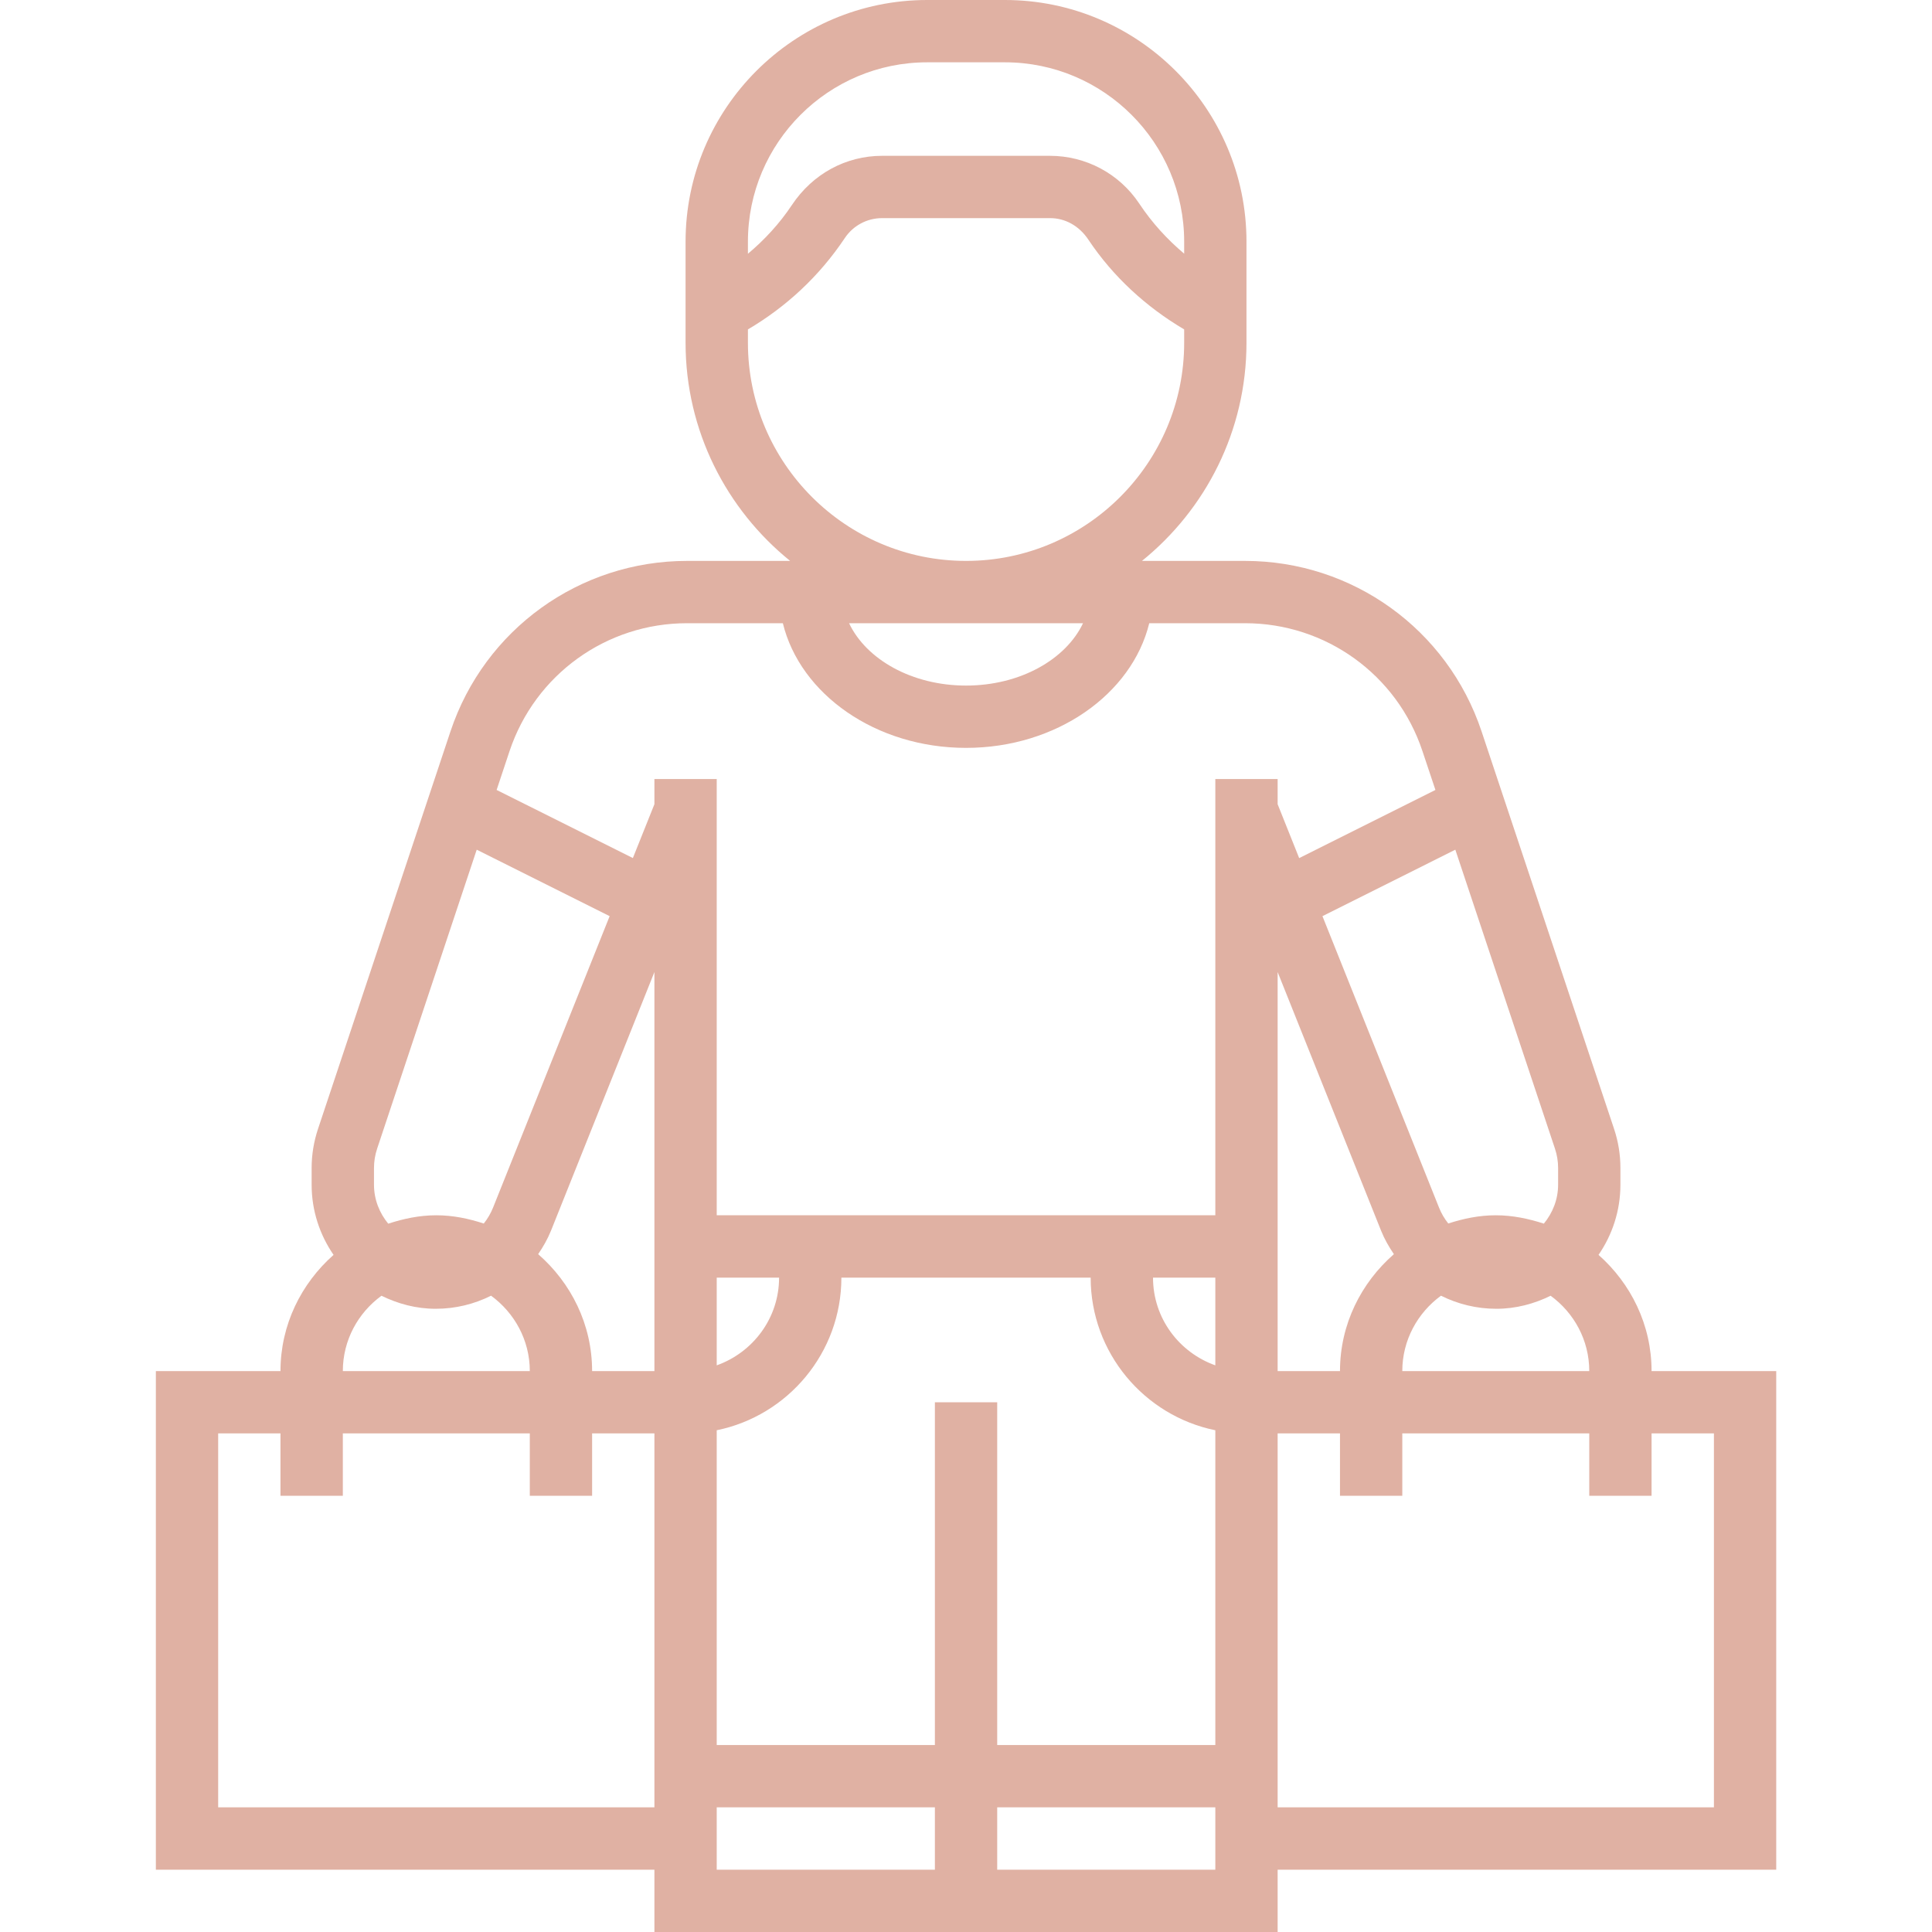 <svg width="40" height="40" viewBox="0 0 40 40" fill="none" xmlns="http://www.w3.org/2000/svg">
<path d="M34.194 28.387C34.194 27.427 33.764 26.572 33.096 25.981C33.38 25.567 33.549 25.067 33.549 24.528V24.183C33.549 23.907 33.505 23.634 33.417 23.371L30.674 15.142C29.97 13.031 28.003 11.613 25.778 11.613H23.643C24.961 10.548 25.807 8.92 25.807 7.097V5.003C25.807 2.244 23.563 0 20.805 0H19.197C16.438 0 14.194 2.244 14.194 5.003V7.097C14.194 8.92 15.041 10.548 16.359 11.613H14.223C11.999 11.613 10.031 13.031 9.327 15.142L6.585 23.37C6.497 23.633 6.452 23.907 6.452 24.183V24.528C6.452 25.067 6.621 25.567 6.906 25.981C6.238 26.572 5.807 27.427 5.807 28.387H3.227V38.71H13.549V40H19.356H20.001H26.452V38.71H36.775V28.387H34.194ZM32.904 28.387H29.033C29.033 27.745 29.351 27.179 29.834 26.826C30.182 27 30.572 27.097 30.981 27.097C31.385 27.097 31.763 26.994 32.104 26.827C32.587 27.179 32.904 27.745 32.904 28.387ZM32.193 23.779C32.237 23.91 32.259 24.046 32.259 24.183V24.528C32.259 24.835 32.145 25.113 31.964 25.334C31.648 25.232 31.318 25.161 30.968 25.161C30.623 25.161 30.297 25.23 29.985 25.331C29.907 25.233 29.842 25.124 29.794 25.003L27.38 18.968L30.131 17.592L32.193 23.779ZM28.859 25.966C28.181 26.558 27.743 27.419 27.743 28.387H26.452V20.125L28.595 25.483C28.665 25.657 28.757 25.816 28.859 25.966ZM15.485 5.002C15.485 2.955 17.15 1.29 19.197 1.29H20.805C22.852 1.29 24.517 2.955 24.517 5.003V5.252C24.167 4.957 23.852 4.614 23.587 4.215C23.174 3.595 22.483 3.226 21.738 3.226H18.263C17.518 3.226 16.827 3.595 16.393 4.248C16.141 4.627 15.831 4.963 15.485 5.254V5.002ZM15.485 7.097V6.82C16.274 6.355 16.96 5.723 17.49 4.93C17.662 4.671 17.951 4.516 18.263 4.516H21.739C22.05 4.516 22.34 4.671 22.535 4.964C23.044 5.727 23.729 6.355 24.517 6.82V7.097C24.517 9.586 22.49 11.613 20.001 11.613C17.511 11.613 15.485 9.586 15.485 7.097ZM22.423 12.903C22.067 13.653 21.121 14.194 20.001 14.194C18.881 14.194 17.935 13.653 17.579 12.903H20.001H22.423ZM7.743 24.183C7.743 24.046 7.765 23.91 7.809 23.779L9.87 17.592L12.622 18.968L10.208 25.003C10.159 25.124 10.094 25.234 10.016 25.332C9.704 25.23 9.378 25.161 9.033 25.161C8.683 25.161 8.353 25.232 8.038 25.335C7.856 25.114 7.743 24.835 7.743 24.528V24.183ZM7.898 26.827C8.239 26.994 8.616 27.097 9.021 27.097C9.43 27.097 9.819 27 10.167 26.826C10.65 27.179 10.969 27.745 10.969 28.387H7.098C7.098 27.745 7.415 27.179 7.898 26.827ZM13.549 37.419H4.517V29.677H5.807V30.968H7.098V29.677H10.969V30.968H12.259V29.677H13.549V37.419ZM13.549 28.387H12.259C12.259 27.418 11.821 26.558 11.142 25.966C11.244 25.816 11.336 25.657 11.407 25.482L13.549 20.125V28.387ZM19.356 38.71H14.839V37.419H19.356V38.71ZM25.162 38.71H20.646V37.419H25.162V38.71ZM25.162 36.129H20.646V29.032H19.356V36.129H14.839V29.612C16.31 29.312 17.42 28.009 17.42 26.452H22.581C22.581 28.009 23.692 29.312 25.162 29.612V36.129ZM14.839 28.268V26.452H16.13C16.13 27.292 15.588 28.001 14.839 28.268ZM25.162 28.268C24.412 28.001 23.872 27.292 23.872 26.452H25.162V28.268ZM25.162 16.129V25.161H14.839V16.129H13.549V16.65L13.103 17.765L10.282 16.355L10.55 15.55C11.079 13.966 12.555 12.903 14.223 12.903H16.208C16.567 14.373 18.131 15.484 20.001 15.484C21.87 15.484 23.434 14.373 23.794 12.903H25.778C27.447 12.903 28.923 13.966 29.45 15.55L29.719 16.355L26.898 17.766L26.452 16.65V16.129H25.162ZM35.485 37.419H26.452V29.677H27.743V30.968H29.033V29.677H32.904V30.968H34.194V29.677H35.485V37.419Z" fill="#E0B1A3"/>
</svg>
